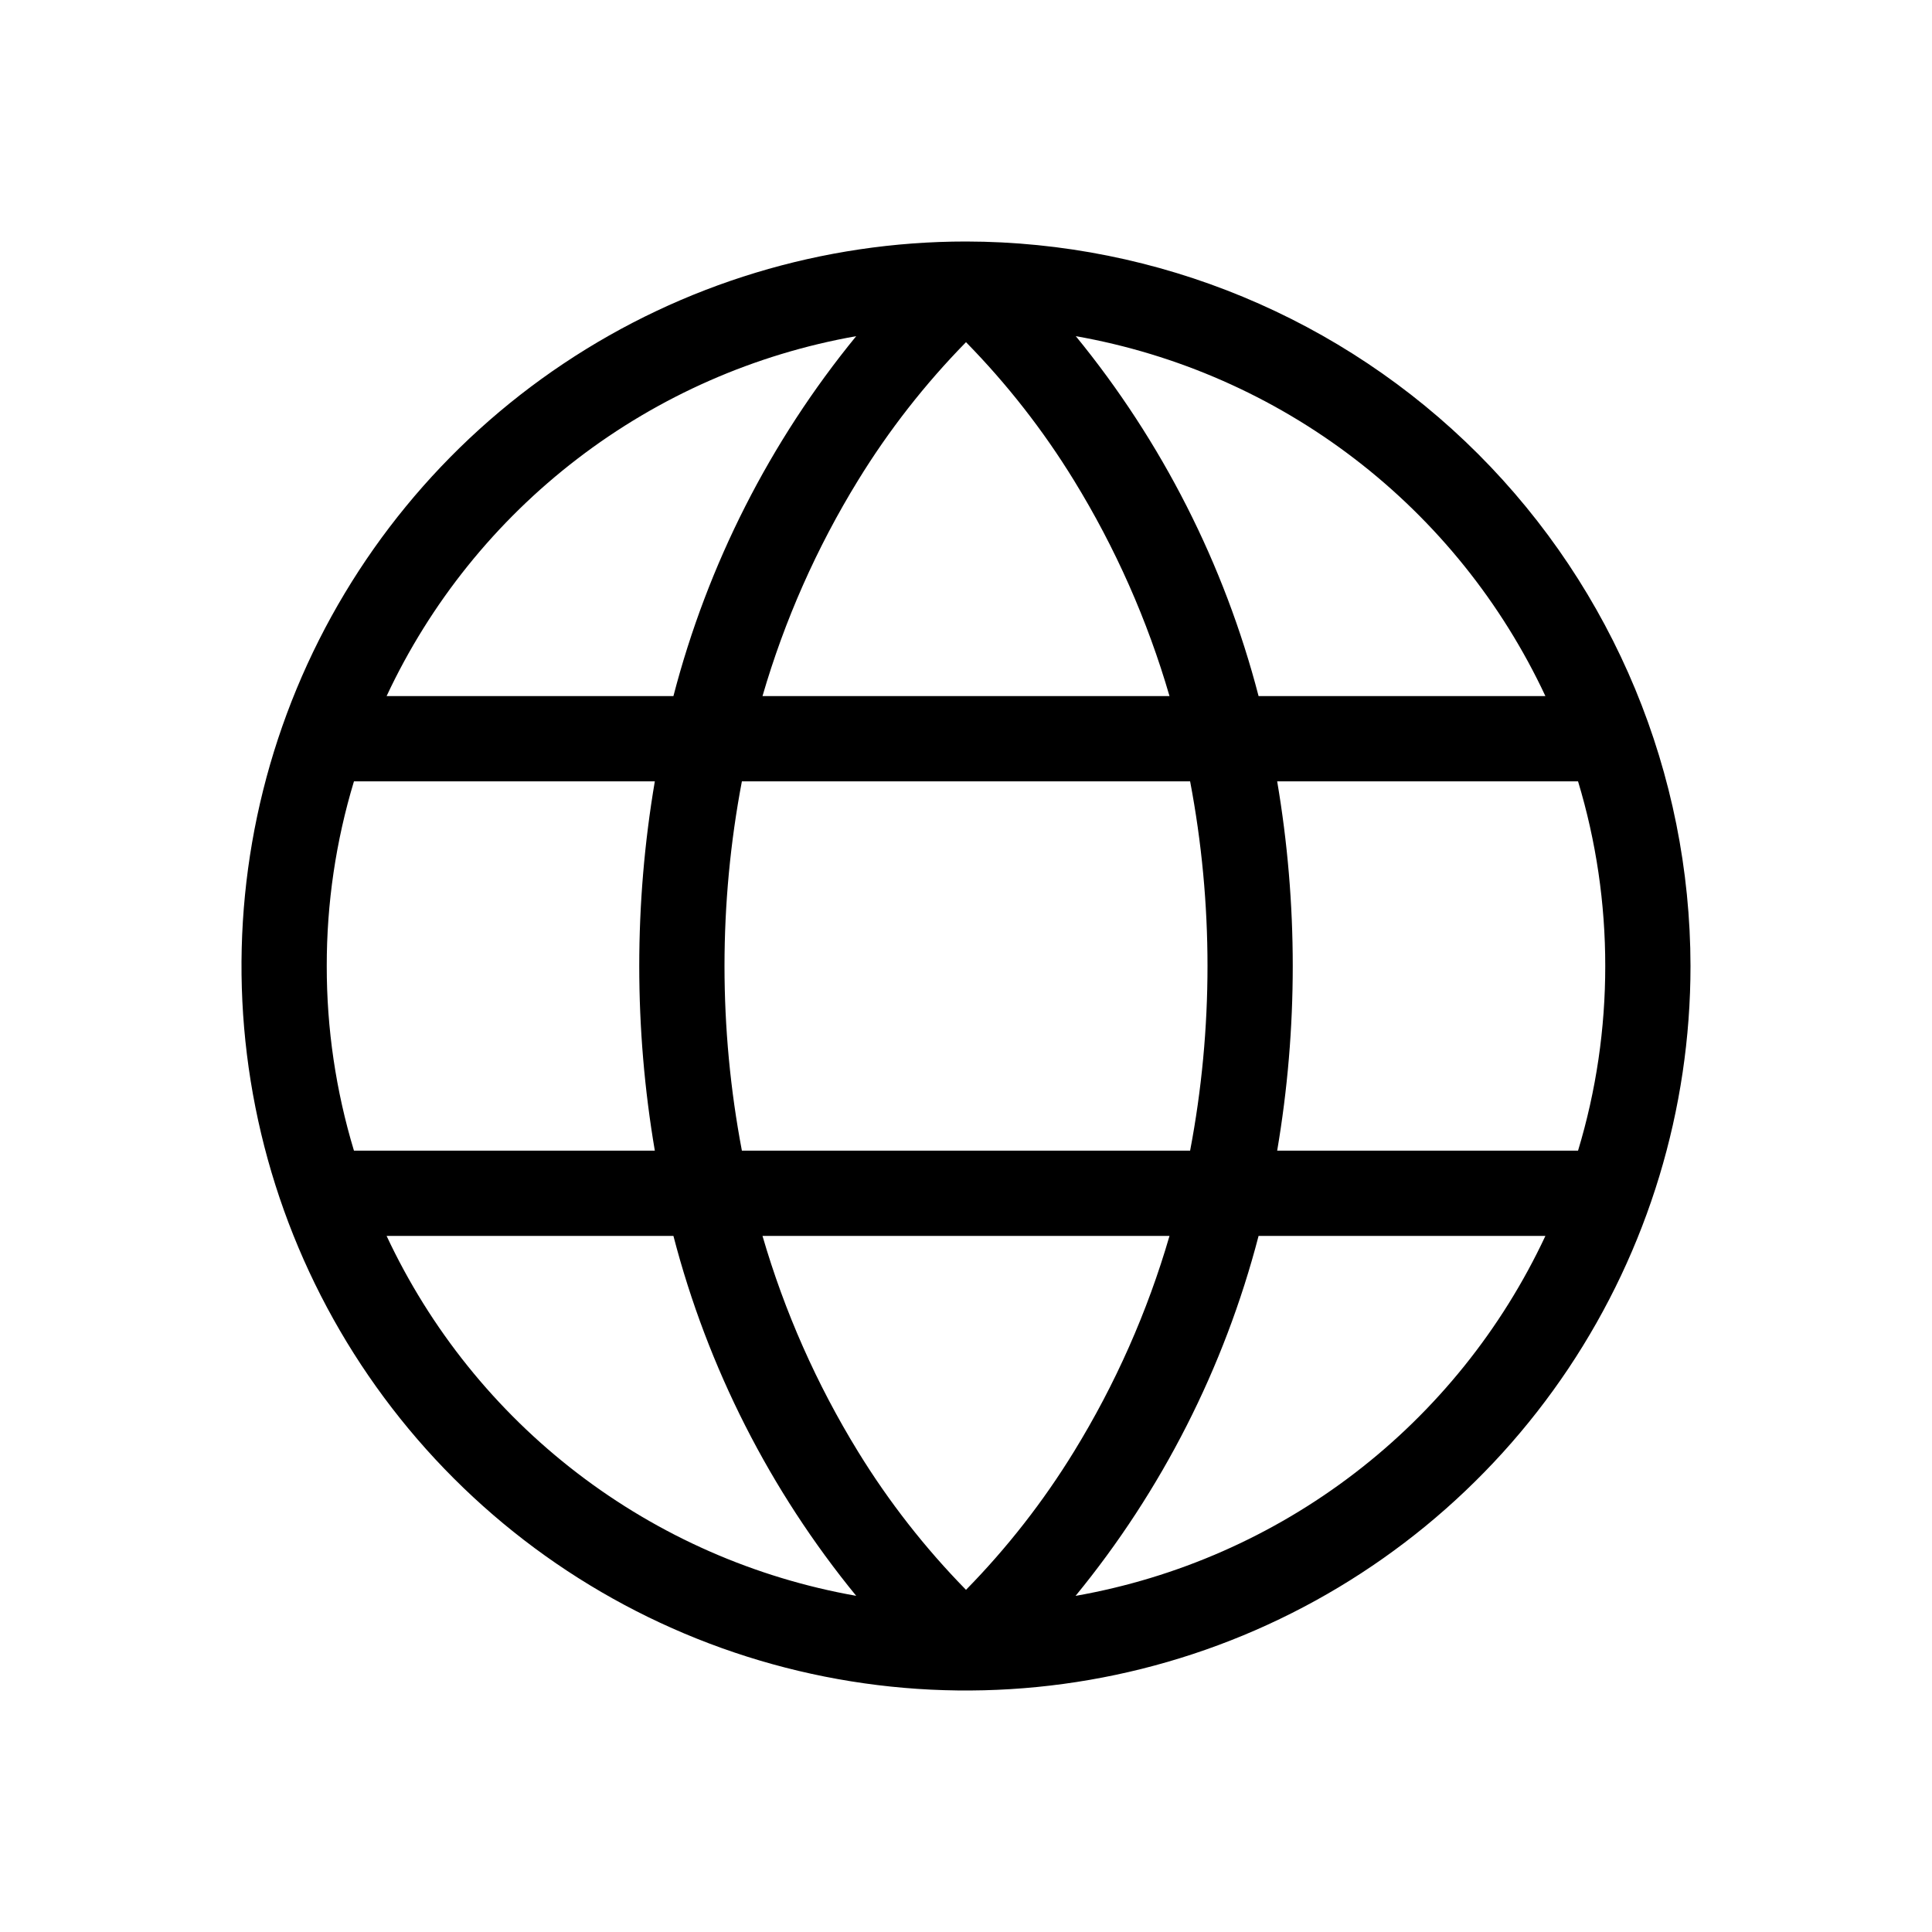 <svg width="48" height="48" viewBox="0 0 48 48" fill="none" xmlns="http://www.w3.org/2000/svg">
<path d="M24 6C20.44 6 16.96 7.056 14 9.034C11.04 11.011 8.733 13.823 7.37 17.112C6.008 20.401 5.651 24.02 6.346 27.512C7.04 31.003 8.755 34.211 11.272 36.728C13.789 39.245 16.997 40.96 20.488 41.654C23.98 42.349 27.599 41.992 30.888 40.63C34.177 39.267 36.989 36.96 38.967 34C40.944 31.04 42 27.56 42 24C41.994 19.228 40.096 14.653 36.722 11.278C33.347 7.904 28.772 6.006 24 6ZM38.395 17.294H31.269C30.419 14.02 28.87 10.97 26.728 8.352C29.248 8.797 31.623 9.841 33.654 11.398C35.685 12.954 37.311 14.976 38.395 17.294ZM39.882 24C39.883 25.554 39.656 27.1 39.206 28.588H31.731C32.247 25.551 32.247 22.449 31.731 19.412H39.206C39.656 20.9 39.883 22.446 39.882 24ZM24 39.499C22.981 38.459 22.081 37.308 21.319 36.067C20.291 34.395 19.492 32.591 18.944 30.706H29.056C28.508 32.591 27.709 34.395 26.681 36.067C25.919 37.308 25.02 38.459 24 39.499ZM18.432 28.588C17.856 25.557 17.856 22.443 18.432 19.412H29.568C30.144 22.443 30.144 25.557 29.568 28.588H18.432ZM8.118 24C8.116 22.446 8.344 20.9 8.794 19.412H16.269C15.753 22.449 15.753 25.551 16.269 28.588H8.794C8.344 27.1 8.116 25.554 8.118 24ZM24 8.501C25.02 9.541 25.919 10.692 26.681 11.933C27.709 13.605 28.508 15.409 29.056 17.294H18.944C19.492 15.409 20.291 13.605 21.319 11.933C22.081 10.692 22.981 9.541 24 8.501ZM21.272 8.352C19.13 10.97 17.581 14.02 16.731 17.294H9.605C10.689 14.976 12.315 12.954 14.346 11.398C16.377 9.841 18.752 8.797 21.272 8.352ZM9.605 30.706H16.731C17.581 33.98 19.13 37.03 21.272 39.648C18.752 39.203 16.377 38.159 14.346 36.602C12.315 35.046 10.689 33.023 9.605 30.706ZM26.723 39.648C28.867 37.031 30.418 33.98 31.269 30.706H38.395C37.311 33.023 35.685 35.046 33.654 36.602C31.623 38.159 29.248 39.203 26.728 39.648H26.723Z" fill="black"/>
</svg>
